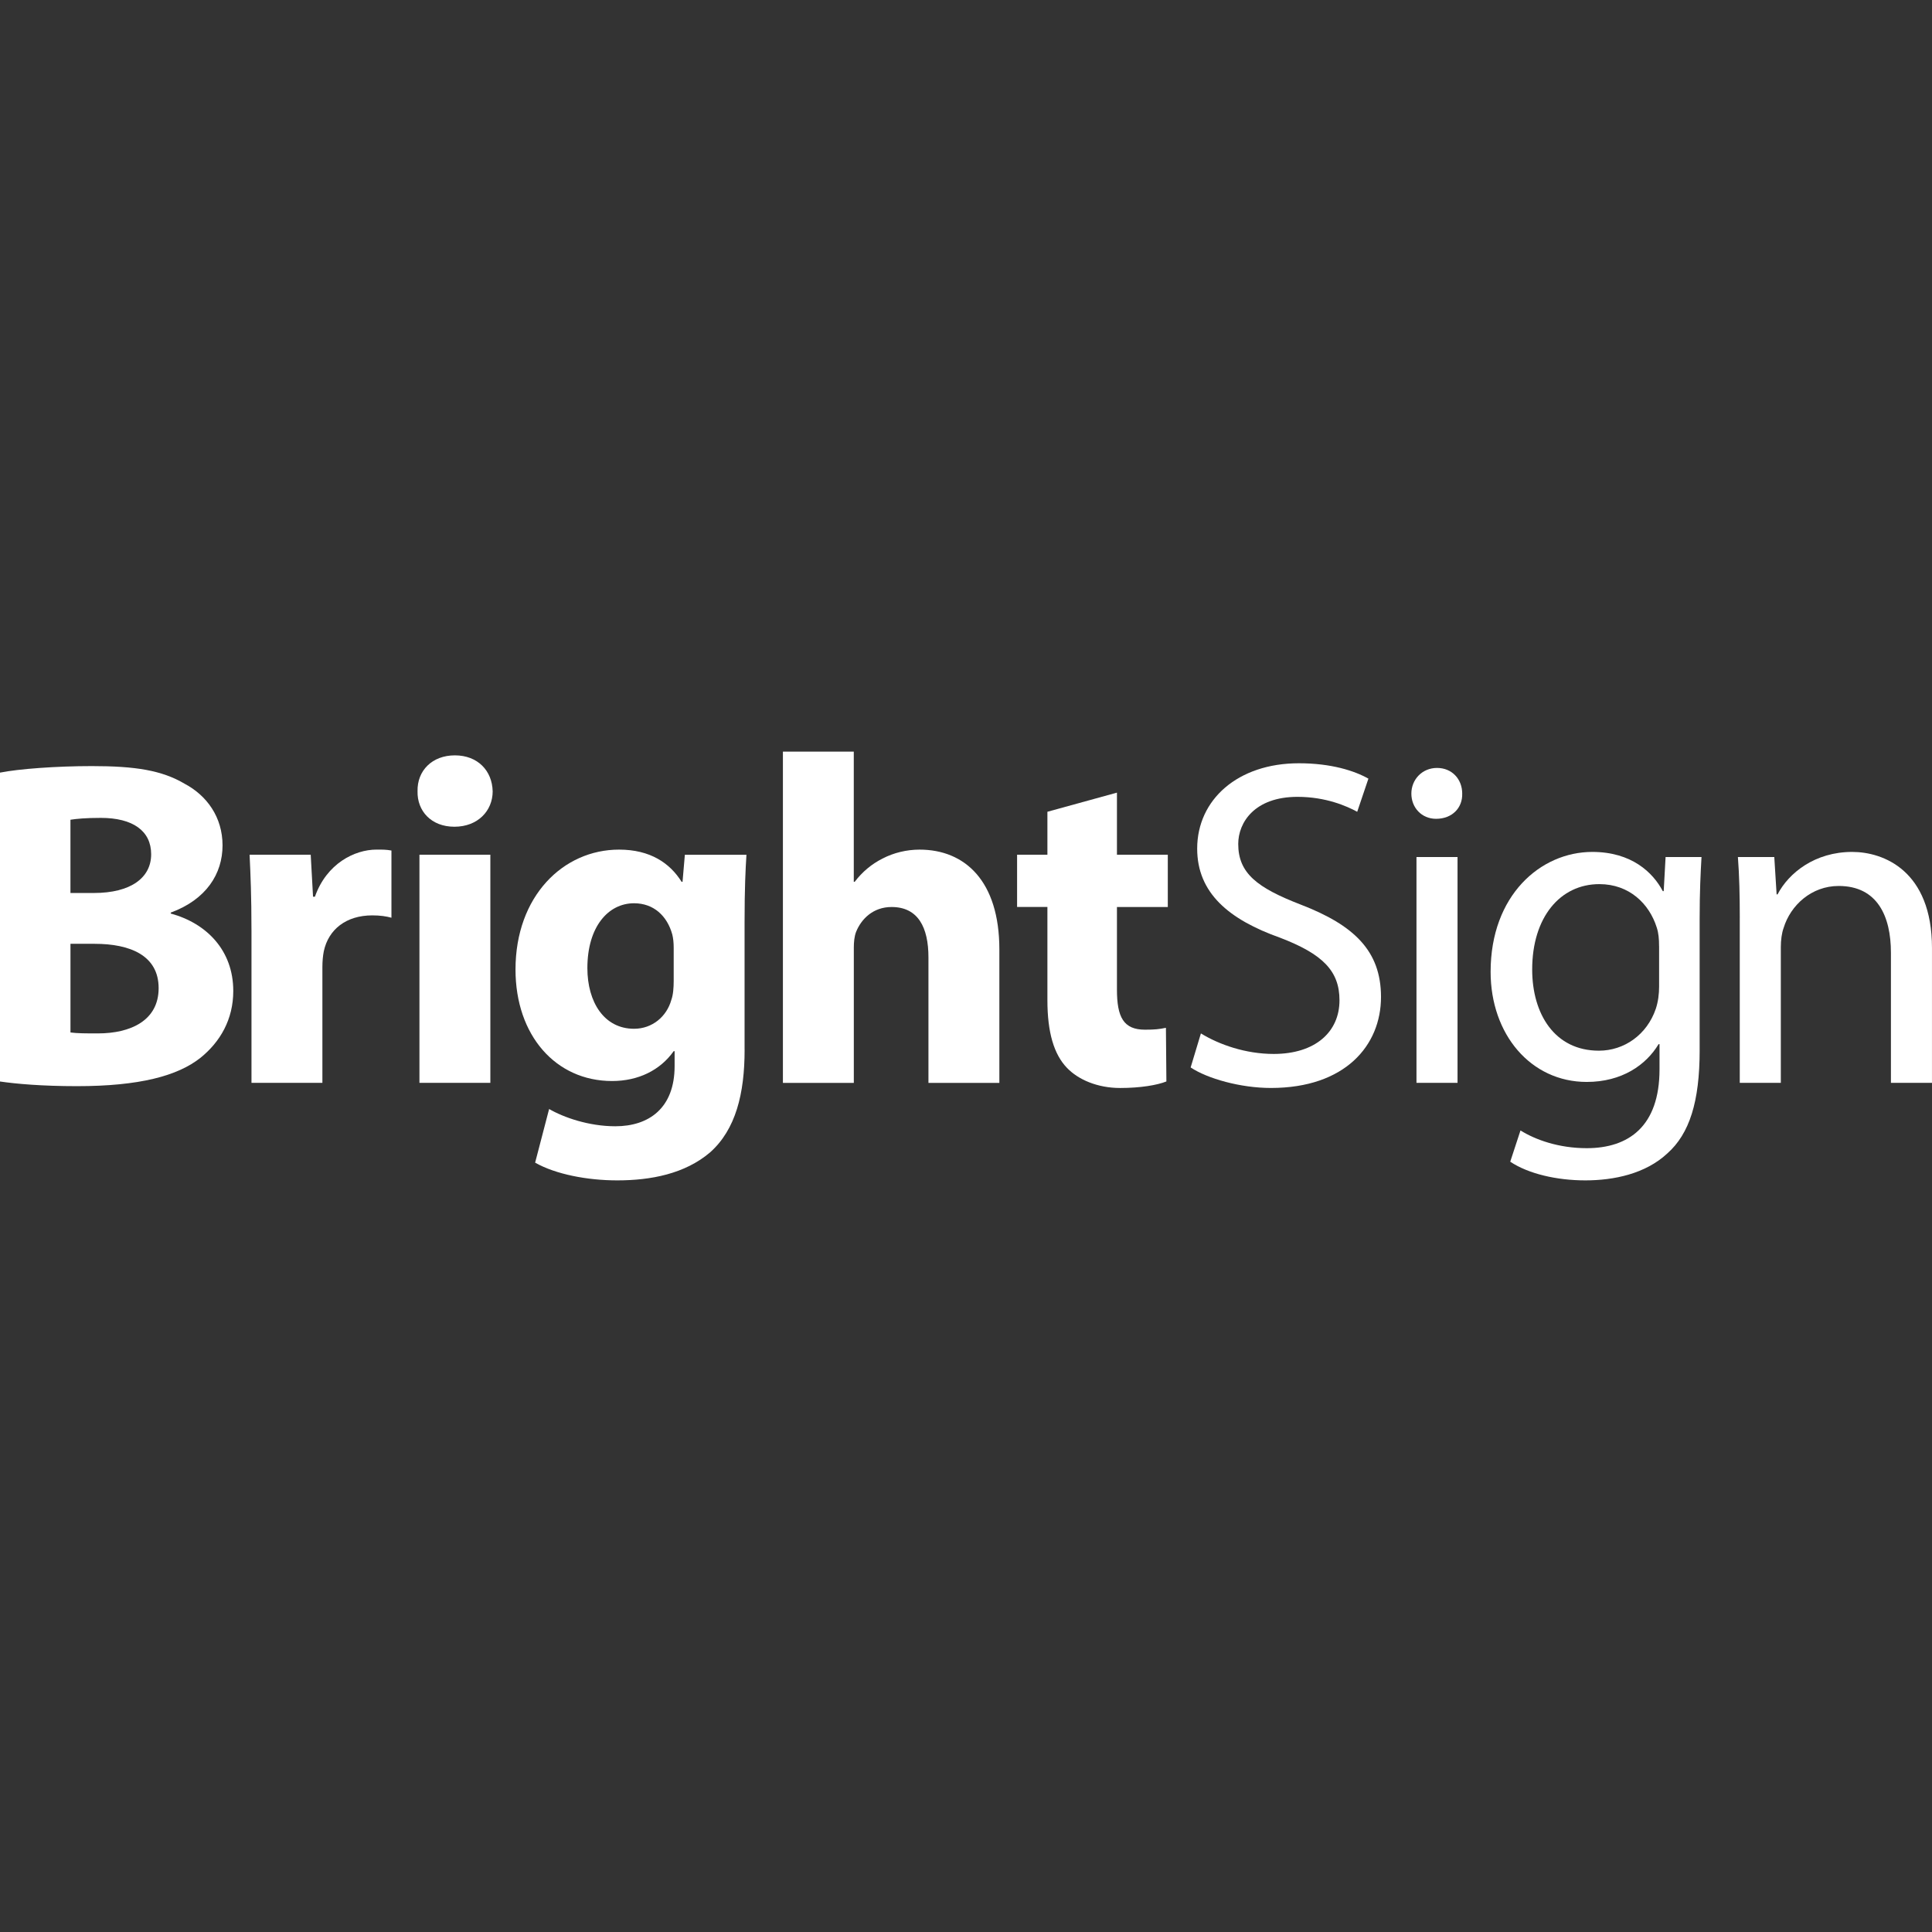<?xml version="1.0" encoding="UTF-8"?>
<svg id="Capa_1" data-name="Capa 1" xmlns="http://www.w3.org/2000/svg" viewBox="0 0 1080 1080">
  <rect x="0" y="0" width="1080" height="1080" fill="#333333" stroke="none"/>
  <defs>
    <style>
      .cls-1 {
        fill: #fff;
      }
    </style>
  </defs>
  <path class="cls-1" d="M0,431.9c10.43-2.09,31.56-3.65,51.38-3.65,24.26,0,39.12,2.34,51.9,9.91,12.26,6.52,21.12,18.52,21.12,34.43s-9.13,30.26-28.95,37.56v.52c20.08,5.48,34.95,20.6,34.95,43.29,0,15.91-7.3,28.43-18.26,37.3-12.78,10.17-34.16,15.91-69.12,15.91-19.56,0-34.16-1.3-43.03-2.61v-172.66ZM39.38,499.19h13.04c20.86,0,32.08-8.61,32.08-21.65s-10.17-20.34-28.17-20.34c-8.61,0-13.56.52-16.95,1.04v40.95ZM39.38,577.16c3.91.52,8.61.52,15.39.52,18,0,33.91-7.04,33.91-25.3s-15.91-24.78-35.73-24.78h-13.56v49.55Z"/>
  <path class="cls-1" d="M140.57,519.79c0-18.78-.52-31.04-1.05-41.99h34.17l1.3,23.47h1.05c6.52-18.52,22.17-26.34,34.43-26.34,3.65,0,5.48,0,8.35.52v37.56c-2.87-.79-6.26-1.31-10.69-1.31-14.61,0-24.52,7.82-27.13,20.09-.52,2.61-.78,5.73-.78,8.86v64.68h-39.64v-85.54Z"/>
  <path class="cls-1" d="M275.41,442.33c0,10.95-8.35,19.82-21.39,19.82s-20.86-8.87-20.61-19.82c-.26-11.48,8.09-20.08,20.87-20.08s20.86,8.6,21.12,20.08ZM234.47,605.33v-127.54h39.64v127.54h-39.64Z"/>
  <path class="cls-1" d="M416.24,586.81c0,24.52-4.95,44.6-19.3,57.38-14.08,12-33.12,15.65-51.9,15.65-16.69,0-34.43-3.39-45.9-9.91l7.82-29.99c8.09,4.7,22.17,9.65,37.03,9.65,18.78,0,33.12-10.17,33.12-33.64v-8.34h-.52c-7.57,10.69-19.82,16.69-34.43,16.69-31.56,0-53.99-25.56-53.99-62.33,0-40.95,26.6-67.03,57.9-67.03,17.47,0,28.43,7.57,34.95,18h.52l1.3-15.13h34.43c-.52,8.08-1.05,18.78-1.05,37.82v71.2ZM376.6,529.7c0-2.61-.26-5.21-.78-7.3-2.87-10.43-10.43-17.47-21.39-17.47-14.35,0-26.08,13.04-26.08,36.25,0,19.04,9.39,33.91,26.08,33.91,10.17,0,18.26-6.79,20.86-16.17,1.05-2.87,1.31-7.04,1.31-10.44v-18.78Z"/>
  <path class="cls-1" d="M437.63,420.16h39.64v72.77h.52c4.17-5.48,9.39-9.91,15.65-13.04,6-3.13,13.3-4.95,20.61-4.95,25.3,0,44.6,17.47,44.6,55.81v74.59h-39.64v-70.16c0-16.69-5.74-28.16-20.6-28.16-10.43,0-16.95,6.78-19.82,13.82-1.04,2.61-1.3,5.99-1.3,8.86v75.64h-39.64v-185.18Z"/>
  <path class="cls-1" d="M624.38,443.11v34.69h28.43v29.21h-28.43v46.16c0,15.39,3.65,22.43,15.65,22.43,5.48,0,7.82-.26,11.73-1.05l.26,29.99c-5.22,2.08-14.61,3.65-25.82,3.65-12.78,0-23.48-4.7-29.73-11.22-7.3-7.56-10.96-19.82-10.96-37.82v-52.16h-16.95v-29.21h16.95v-24l38.86-10.69Z"/>
  <path class="cls-1" d="M671.32,577.69c10.17,6.26,25.03,11.47,40.68,11.47,23.21,0,36.78-12.26,36.78-29.99,0-16.43-9.39-25.82-33.13-34.95-28.68-10.17-46.42-25.03-46.42-49.82,0-27.38,22.69-47.73,56.86-47.73,18,0,31.03,4.17,38.86,8.6l-6.26,18.52c-5.74-3.13-17.47-8.35-33.38-8.35-24,0-33.13,14.35-33.13,26.34,0,16.43,10.69,24.52,34.95,33.9,29.73,11.47,44.86,25.82,44.86,51.64,0,27.12-20.08,50.86-61.55,50.86-16.95,0-35.47-5.22-44.86-11.47l5.74-19.04Z"/>
  <path class="cls-1" d="M817.38,443.63c.26,7.82-5.48,14.09-14.6,14.09-8.09,0-13.82-6.26-13.82-14.09s6-14.35,14.35-14.35,14.08,6.26,14.08,14.35ZM791.82,605.33v-126.23h22.95v126.23h-22.95Z"/>
  <path class="cls-1" d="M950.12,587.08c0,28.95-5.74,46.68-18,57.63-12.26,11.48-29.99,15.13-45.91,15.13s-31.81-3.65-41.98-10.44l5.73-17.47c8.35,5.22,21.39,9.91,37.04,9.91,23.47,0,40.68-12.26,40.68-44.08v-14.08h-.52c-7.04,11.74-20.61,21.13-40.17,21.13-31.3,0-53.73-26.6-53.73-61.55,0-42.77,27.91-67.03,56.86-67.03,21.91,0,33.9,11.48,39.38,21.91h.52l1.05-19.04h20.08c-.52,9.13-1.04,19.3-1.04,34.69v73.29ZM927.43,528.92c0-3.92-.26-7.3-1.3-10.43-4.17-13.31-15.39-24.26-32.08-24.26-21.91,0-37.55,18.52-37.55,47.73,0,24.78,12.52,45.38,37.3,45.38,14.08,0,26.87-8.87,31.82-23.47,1.3-3.91,1.83-8.35,1.83-12.26v-22.69Z"/>
  <path class="cls-1" d="M972.55,513.27c0-13.04-.26-23.74-1.05-34.17h20.34l1.3,20.87h.52c6.26-12,20.86-23.74,41.73-23.74,17.47,0,44.6,10.44,44.6,53.73v75.37h-22.95v-72.77c0-20.34-7.56-37.3-29.21-37.3-15.13,0-26.87,10.69-30.78,23.47-1.04,2.87-1.56,6.78-1.56,10.69v75.89h-22.95v-92.06Z"/>
</svg>